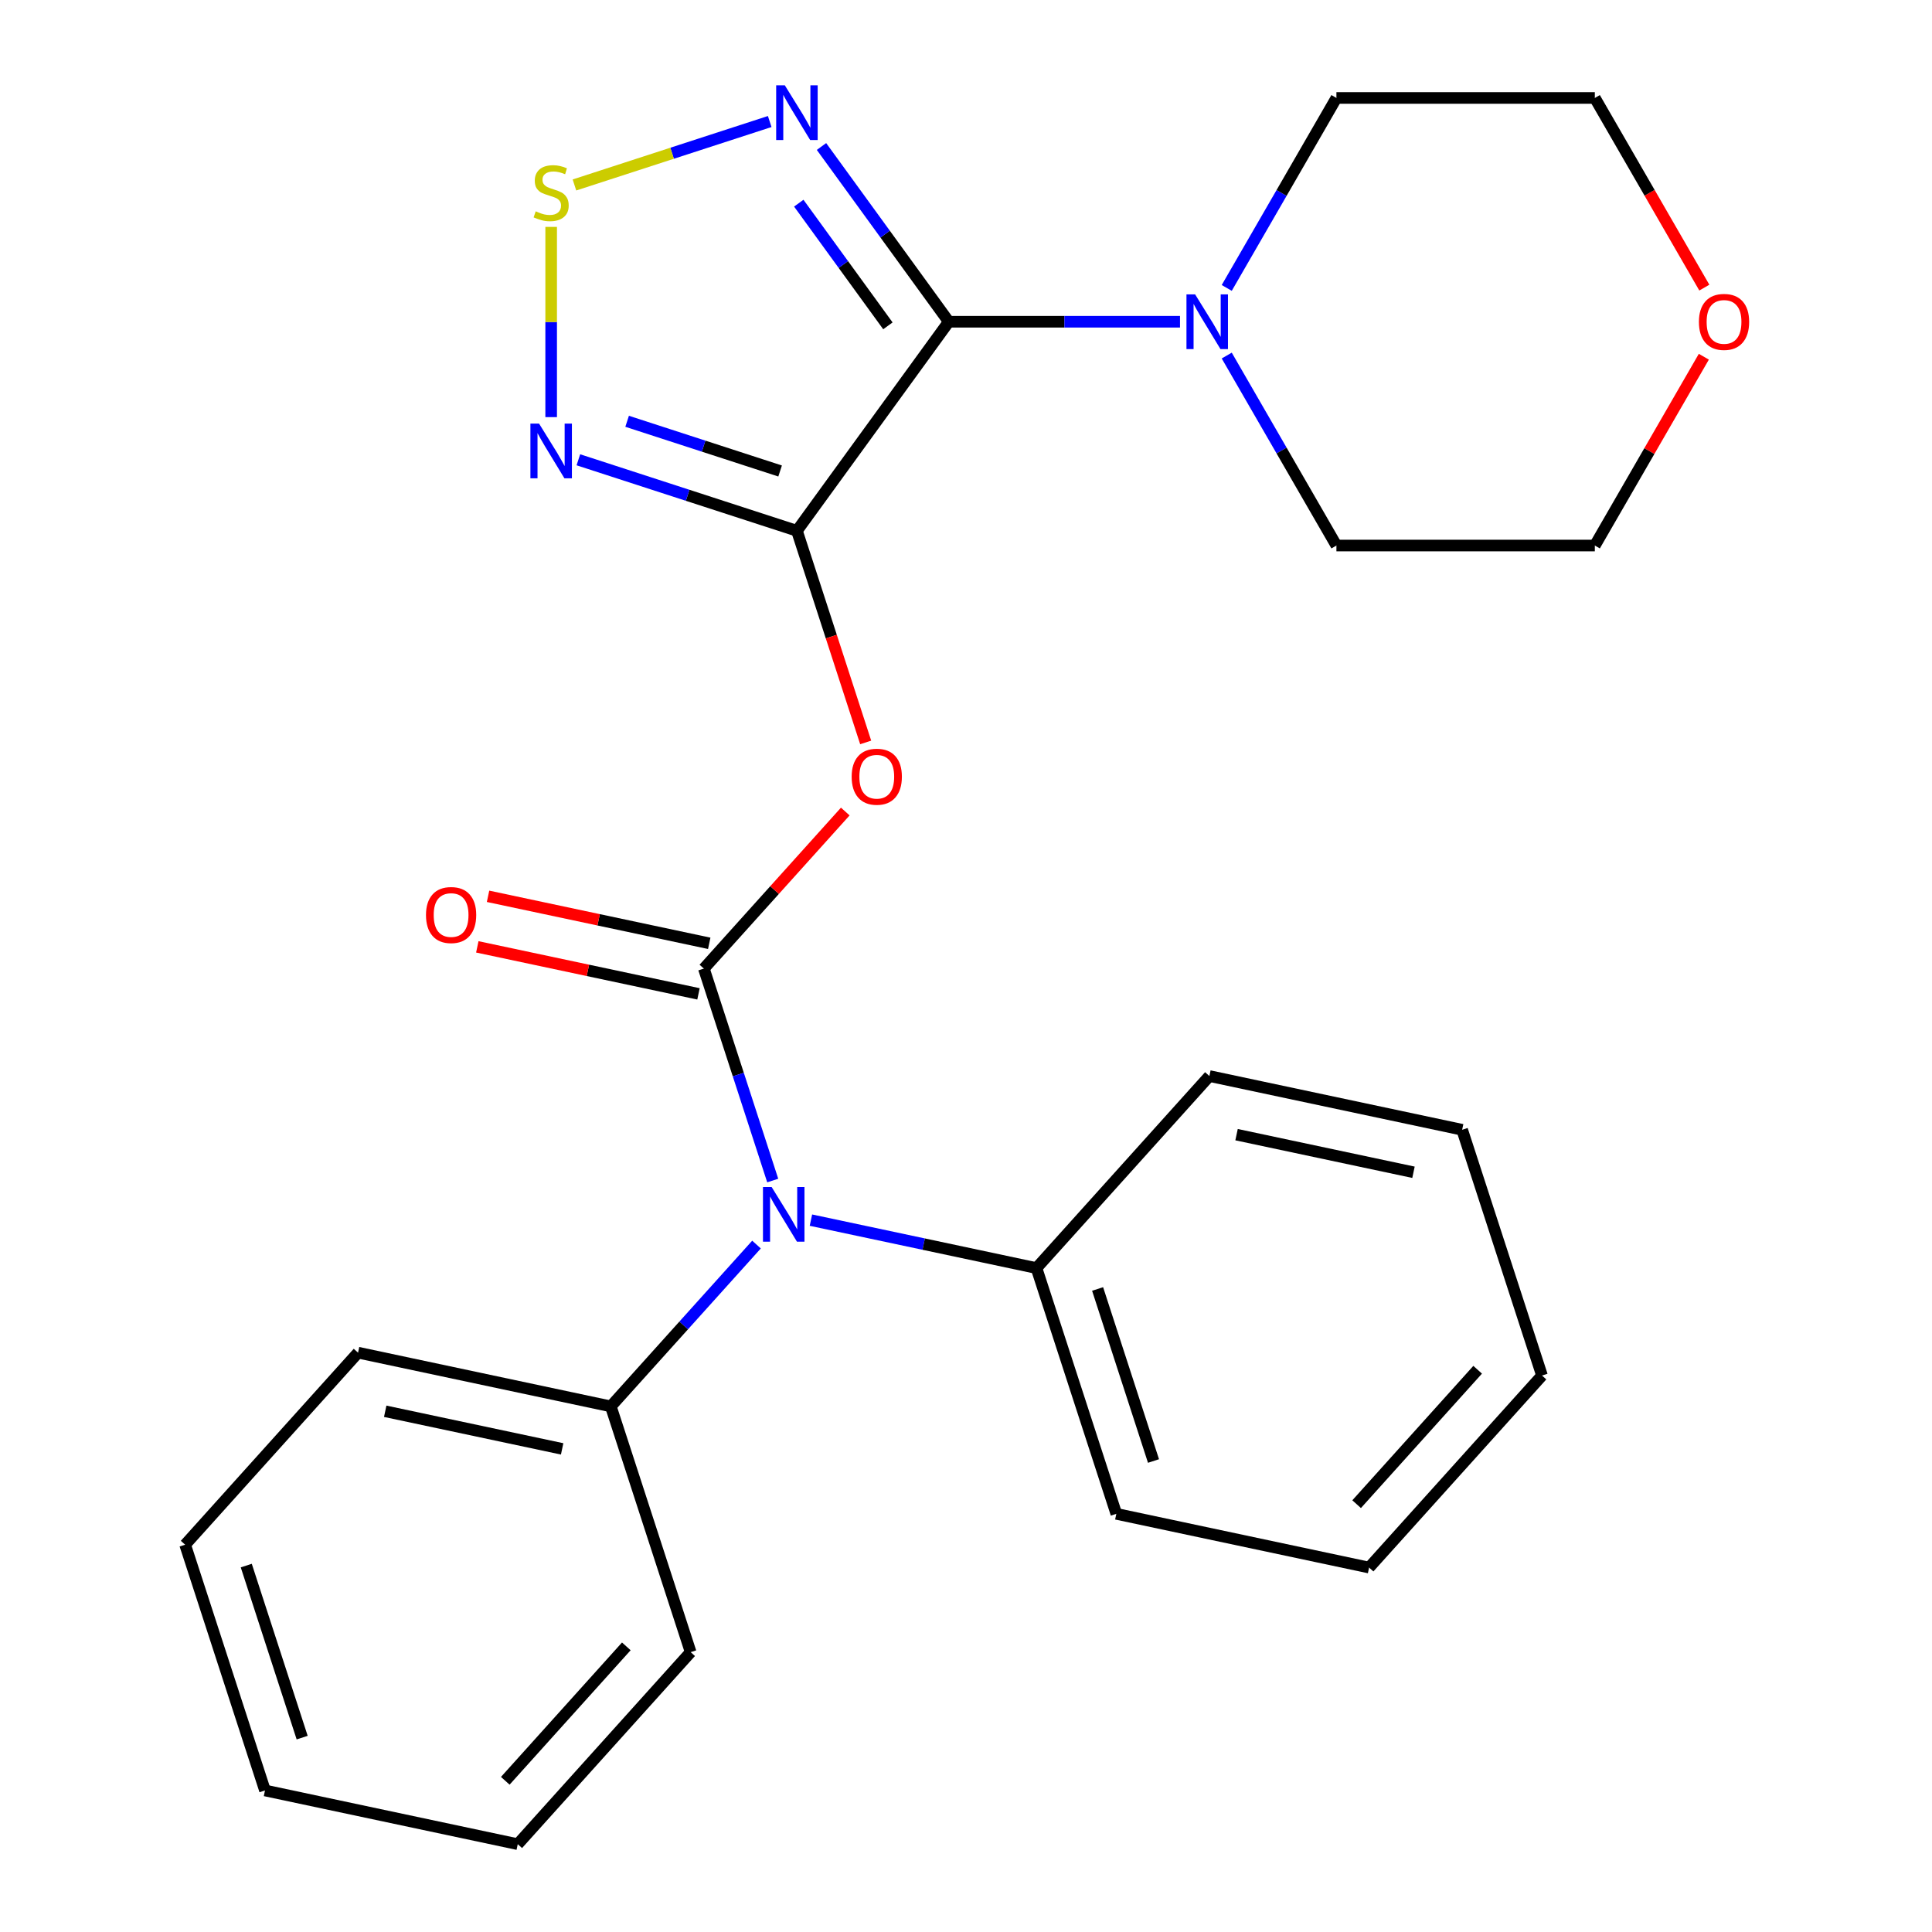 <?xml version='1.0' encoding='iso-8859-1'?>
<svg version='1.1' baseProfile='full'
              xmlns='http://www.w3.org/2000/svg'
                      xmlns:rdkit='http://www.rdkit.org/xml'
                      xmlns:xlink='http://www.w3.org/1999/xlink'
                  xml:space='preserve'
width='1000px' height='1000px' viewBox='0 0 1000 1000'>
<!-- END OF HEADER -->
<rect style='opacity:1.0;fill:#FFFFFF;stroke:none' width='1000' height='1000' x='0' y='0'> </rect>
<path class='bond-0' d='M 412.484,274.74 L 491.101,166.533' style='fill:none;fill-rule:evenodd;stroke:#000000;stroke-width:6px;stroke-linecap:butt;stroke-linejoin:miter;stroke-opacity:1' />
<path class='bond-2' d='M 412.484,274.74 L 430.28,329.511' style='fill:none;fill-rule:evenodd;stroke:#000000;stroke-width:6px;stroke-linecap:butt;stroke-linejoin:miter;stroke-opacity:1' />
<path class='bond-2' d='M 430.28,329.511 L 448.076,384.282' style='fill:none;fill-rule:evenodd;stroke:#FF0000;stroke-width:6px;stroke-linecap:butt;stroke-linejoin:miter;stroke-opacity:1' />
<path class='bond-3' d='M 412.484,274.74 L 355.924,256.363' style='fill:none;fill-rule:evenodd;stroke:#000000;stroke-width:6px;stroke-linecap:butt;stroke-linejoin:miter;stroke-opacity:1' />
<path class='bond-3' d='M 355.924,256.363 L 299.363,237.985' style='fill:none;fill-rule:evenodd;stroke:#0000FF;stroke-width:6px;stroke-linecap:butt;stroke-linejoin:miter;stroke-opacity:1' />
<path class='bond-3' d='M 403.782,243.786 L 364.19,230.922' style='fill:none;fill-rule:evenodd;stroke:#000000;stroke-width:6px;stroke-linecap:butt;stroke-linejoin:miter;stroke-opacity:1' />
<path class='bond-3' d='M 364.19,230.922 L 324.598,218.057' style='fill:none;fill-rule:evenodd;stroke:#0000FF;stroke-width:6px;stroke-linecap:butt;stroke-linejoin:miter;stroke-opacity:1' />
<path class='bond-4' d='M 491.101,166.533 L 458.152,121.182' style='fill:none;fill-rule:evenodd;stroke:#000000;stroke-width:6px;stroke-linecap:butt;stroke-linejoin:miter;stroke-opacity:1' />
<path class='bond-4' d='M 458.152,121.182 L 425.202,75.83' style='fill:none;fill-rule:evenodd;stroke:#0000FF;stroke-width:6px;stroke-linecap:butt;stroke-linejoin:miter;stroke-opacity:1' />
<path class='bond-4' d='M 459.575,168.651 L 436.51,136.905' style='fill:none;fill-rule:evenodd;stroke:#000000;stroke-width:6px;stroke-linecap:butt;stroke-linejoin:miter;stroke-opacity:1' />
<path class='bond-4' d='M 436.51,136.905 L 413.445,105.159' style='fill:none;fill-rule:evenodd;stroke:#0000FF;stroke-width:6px;stroke-linecap:butt;stroke-linejoin:miter;stroke-opacity:1' />
<path class='bond-6' d='M 491.101,166.533 L 550.935,166.533' style='fill:none;fill-rule:evenodd;stroke:#000000;stroke-width:6px;stroke-linecap:butt;stroke-linejoin:miter;stroke-opacity:1' />
<path class='bond-6' d='M 550.935,166.533 L 610.769,166.533' style='fill:none;fill-rule:evenodd;stroke:#0000FF;stroke-width:6px;stroke-linecap:butt;stroke-linejoin:miter;stroke-opacity:1' />
<path class='bond-1' d='M 364.319,501.342 L 400.917,460.696' style='fill:none;fill-rule:evenodd;stroke:#000000;stroke-width:6px;stroke-linecap:butt;stroke-linejoin:miter;stroke-opacity:1' />
<path class='bond-1' d='M 400.917,460.696 L 437.515,420.049' style='fill:none;fill-rule:evenodd;stroke:#FF0000;stroke-width:6px;stroke-linecap:butt;stroke-linejoin:miter;stroke-opacity:1' />
<path class='bond-7' d='M 364.319,501.342 L 382.141,556.193' style='fill:none;fill-rule:evenodd;stroke:#000000;stroke-width:6px;stroke-linecap:butt;stroke-linejoin:miter;stroke-opacity:1' />
<path class='bond-7' d='M 382.141,556.193 L 399.963,611.043' style='fill:none;fill-rule:evenodd;stroke:#0000FF;stroke-width:6px;stroke-linecap:butt;stroke-linejoin:miter;stroke-opacity:1' />
<path class='bond-8' d='M 367.1,488.259 L 309.857,476.092' style='fill:none;fill-rule:evenodd;stroke:#000000;stroke-width:6px;stroke-linecap:butt;stroke-linejoin:miter;stroke-opacity:1' />
<path class='bond-8' d='M 309.857,476.092 L 252.615,463.925' style='fill:none;fill-rule:evenodd;stroke:#FF0000;stroke-width:6px;stroke-linecap:butt;stroke-linejoin:miter;stroke-opacity:1' />
<path class='bond-8' d='M 361.538,514.425 L 304.295,502.258' style='fill:none;fill-rule:evenodd;stroke:#000000;stroke-width:6px;stroke-linecap:butt;stroke-linejoin:miter;stroke-opacity:1' />
<path class='bond-8' d='M 304.295,502.258 L 247.053,490.09' style='fill:none;fill-rule:evenodd;stroke:#FF0000;stroke-width:6px;stroke-linecap:butt;stroke-linejoin:miter;stroke-opacity:1' />
<path class='bond-5' d='M 285.279,215.905 L 285.279,166.675' style='fill:none;fill-rule:evenodd;stroke:#0000FF;stroke-width:6px;stroke-linecap:butt;stroke-linejoin:miter;stroke-opacity:1' />
<path class='bond-5' d='M 285.279,166.675 L 285.279,117.444' style='fill:none;fill-rule:evenodd;stroke:#CCCC00;stroke-width:6px;stroke-linecap:butt;stroke-linejoin:miter;stroke-opacity:1' />
<path class='bond-26' d='M 398.401,62.902 L 347.867,79.322' style='fill:none;fill-rule:evenodd;stroke:#0000FF;stroke-width:6px;stroke-linecap:butt;stroke-linejoin:miter;stroke-opacity:1' />
<path class='bond-26' d='M 347.867,79.322 L 297.333,95.741' style='fill:none;fill-rule:evenodd;stroke:#CCCC00;stroke-width:6px;stroke-linecap:butt;stroke-linejoin:miter;stroke-opacity:1' />
<path class='bond-12' d='M 634.959,149.03 L 663.343,99.865' style='fill:none;fill-rule:evenodd;stroke:#0000FF;stroke-width:6px;stroke-linecap:butt;stroke-linejoin:miter;stroke-opacity:1' />
<path class='bond-12' d='M 663.343,99.865 L 691.728,50.701' style='fill:none;fill-rule:evenodd;stroke:#000000;stroke-width:6px;stroke-linecap:butt;stroke-linejoin:miter;stroke-opacity:1' />
<path class='bond-13' d='M 634.959,184.037 L 663.343,233.201' style='fill:none;fill-rule:evenodd;stroke:#0000FF;stroke-width:6px;stroke-linecap:butt;stroke-linejoin:miter;stroke-opacity:1' />
<path class='bond-13' d='M 663.343,233.201 L 691.728,282.365' style='fill:none;fill-rule:evenodd;stroke:#000000;stroke-width:6px;stroke-linecap:butt;stroke-linejoin:miter;stroke-opacity:1' />
<path class='bond-9' d='M 391.566,644.189 L 353.86,686.066' style='fill:none;fill-rule:evenodd;stroke:#0000FF;stroke-width:6px;stroke-linecap:butt;stroke-linejoin:miter;stroke-opacity:1' />
<path class='bond-9' d='M 353.86,686.066 L 316.153,727.944' style='fill:none;fill-rule:evenodd;stroke:#000000;stroke-width:6px;stroke-linecap:butt;stroke-linejoin:miter;stroke-opacity:1' />
<path class='bond-10' d='M 419.734,631.541 L 478.106,643.948' style='fill:none;fill-rule:evenodd;stroke:#0000FF;stroke-width:6px;stroke-linecap:butt;stroke-linejoin:miter;stroke-opacity:1' />
<path class='bond-10' d='M 478.106,643.948 L 536.479,656.356' style='fill:none;fill-rule:evenodd;stroke:#000000;stroke-width:6px;stroke-linecap:butt;stroke-linejoin:miter;stroke-opacity:1' />
<path class='bond-16' d='M 316.153,727.944 L 185.324,700.135' style='fill:none;fill-rule:evenodd;stroke:#000000;stroke-width:6px;stroke-linecap:butt;stroke-linejoin:miter;stroke-opacity:1' />
<path class='bond-16' d='M 290.967,749.938 L 199.387,730.472' style='fill:none;fill-rule:evenodd;stroke:#000000;stroke-width:6px;stroke-linecap:butt;stroke-linejoin:miter;stroke-opacity:1' />
<path class='bond-17' d='M 316.153,727.944 L 357.484,855.149' style='fill:none;fill-rule:evenodd;stroke:#000000;stroke-width:6px;stroke-linecap:butt;stroke-linejoin:miter;stroke-opacity:1' />
<path class='bond-18' d='M 536.479,656.356 L 577.81,783.561' style='fill:none;fill-rule:evenodd;stroke:#000000;stroke-width:6px;stroke-linecap:butt;stroke-linejoin:miter;stroke-opacity:1' />
<path class='bond-18' d='M 568.119,667.17 L 597.051,756.214' style='fill:none;fill-rule:evenodd;stroke:#000000;stroke-width:6px;stroke-linecap:butt;stroke-linejoin:miter;stroke-opacity:1' />
<path class='bond-19' d='M 536.479,656.356 L 625.976,556.959' style='fill:none;fill-rule:evenodd;stroke:#000000;stroke-width:6px;stroke-linecap:butt;stroke-linejoin:miter;stroke-opacity:1' />
<path class='bond-11' d='M 881.903,184.637 L 853.691,233.501' style='fill:none;fill-rule:evenodd;stroke:#FF0000;stroke-width:6px;stroke-linecap:butt;stroke-linejoin:miter;stroke-opacity:1' />
<path class='bond-11' d='M 853.691,233.501 L 825.48,282.365' style='fill:none;fill-rule:evenodd;stroke:#000000;stroke-width:6px;stroke-linecap:butt;stroke-linejoin:miter;stroke-opacity:1' />
<path class='bond-27' d='M 882.157,148.87 L 853.818,99.785' style='fill:none;fill-rule:evenodd;stroke:#FF0000;stroke-width:6px;stroke-linecap:butt;stroke-linejoin:miter;stroke-opacity:1' />
<path class='bond-27' d='M 853.818,99.785 L 825.48,50.701' style='fill:none;fill-rule:evenodd;stroke:#000000;stroke-width:6px;stroke-linecap:butt;stroke-linejoin:miter;stroke-opacity:1' />
<path class='bond-15' d='M 691.728,50.701 L 825.48,50.701' style='fill:none;fill-rule:evenodd;stroke:#000000;stroke-width:6px;stroke-linecap:butt;stroke-linejoin:miter;stroke-opacity:1' />
<path class='bond-14' d='M 691.728,282.365 L 825.48,282.365' style='fill:none;fill-rule:evenodd;stroke:#000000;stroke-width:6px;stroke-linecap:butt;stroke-linejoin:miter;stroke-opacity:1' />
<path class='bond-23' d='M 185.324,700.135 L 95.827,799.532' style='fill:none;fill-rule:evenodd;stroke:#000000;stroke-width:6px;stroke-linecap:butt;stroke-linejoin:miter;stroke-opacity:1' />
<path class='bond-20' d='M 357.484,855.149 L 267.987,954.545' style='fill:none;fill-rule:evenodd;stroke:#000000;stroke-width:6px;stroke-linecap:butt;stroke-linejoin:miter;stroke-opacity:1' />
<path class='bond-20' d='M 324.181,852.159 L 261.533,921.737' style='fill:none;fill-rule:evenodd;stroke:#000000;stroke-width:6px;stroke-linecap:butt;stroke-linejoin:miter;stroke-opacity:1' />
<path class='bond-21' d='M 577.81,783.561 L 708.639,811.369' style='fill:none;fill-rule:evenodd;stroke:#000000;stroke-width:6px;stroke-linecap:butt;stroke-linejoin:miter;stroke-opacity:1' />
<path class='bond-22' d='M 625.976,556.959 L 756.804,584.767' style='fill:none;fill-rule:evenodd;stroke:#000000;stroke-width:6px;stroke-linecap:butt;stroke-linejoin:miter;stroke-opacity:1' />
<path class='bond-22' d='M 640.038,587.296 L 731.618,606.762' style='fill:none;fill-rule:evenodd;stroke:#000000;stroke-width:6px;stroke-linecap:butt;stroke-linejoin:miter;stroke-opacity:1' />
<path class='bond-24' d='M 267.987,954.545 L 137.159,926.737' style='fill:none;fill-rule:evenodd;stroke:#000000;stroke-width:6px;stroke-linecap:butt;stroke-linejoin:miter;stroke-opacity:1' />
<path class='bond-28' d='M 708.639,811.369 L 798.136,711.973' style='fill:none;fill-rule:evenodd;stroke:#000000;stroke-width:6px;stroke-linecap:butt;stroke-linejoin:miter;stroke-opacity:1' />
<path class='bond-28' d='M 702.184,778.56 L 764.832,708.983' style='fill:none;fill-rule:evenodd;stroke:#000000;stroke-width:6px;stroke-linecap:butt;stroke-linejoin:miter;stroke-opacity:1' />
<path class='bond-25' d='M 756.804,584.767 L 798.136,711.973' style='fill:none;fill-rule:evenodd;stroke:#000000;stroke-width:6px;stroke-linecap:butt;stroke-linejoin:miter;stroke-opacity:1' />
<path class='bond-29' d='M 95.827,799.532 L 137.159,926.737' style='fill:none;fill-rule:evenodd;stroke:#000000;stroke-width:6px;stroke-linecap:butt;stroke-linejoin:miter;stroke-opacity:1' />
<path class='bond-29' d='M 127.468,810.346 L 156.4,899.39' style='fill:none;fill-rule:evenodd;stroke:#000000;stroke-width:6px;stroke-linecap:butt;stroke-linejoin:miter;stroke-opacity:1' />
<path  class='atom-3' d='M 440.816 402.025
Q 440.816 395.225, 444.176 391.425
Q 447.536 387.625, 453.816 387.625
Q 460.096 387.625, 463.456 391.425
Q 466.816 395.225, 466.816 402.025
Q 466.816 408.905, 463.416 412.825
Q 460.016 416.705, 453.816 416.705
Q 447.576 416.705, 444.176 412.825
Q 440.816 408.945, 440.816 402.025
M 453.816 413.505
Q 458.136 413.505, 460.456 410.625
Q 462.816 407.705, 462.816 402.025
Q 462.816 396.465, 460.456 393.665
Q 458.136 390.825, 453.816 390.825
Q 449.496 390.825, 447.136 393.625
Q 444.816 396.425, 444.816 402.025
Q 444.816 407.745, 447.136 410.625
Q 449.496 413.505, 453.816 413.505
' fill='#FF0000'/>
<path  class='atom-4' d='M 279.019 219.249
L 288.299 234.249
Q 289.219 235.729, 290.699 238.409
Q 292.179 241.089, 292.259 241.249
L 292.259 219.249
L 296.019 219.249
L 296.019 247.569
L 292.139 247.569
L 282.179 231.169
Q 281.019 229.249, 279.779 227.049
Q 278.579 224.849, 278.219 224.169
L 278.219 247.569
L 274.539 247.569
L 274.539 219.249
L 279.019 219.249
' fill='#0000FF'/>
<path  class='atom-5' d='M 406.224 44.166
L 415.504 59.166
Q 416.424 60.646, 417.904 63.326
Q 419.384 66.006, 419.464 66.166
L 419.464 44.166
L 423.224 44.166
L 423.224 72.486
L 419.344 72.486
L 409.384 56.086
Q 408.224 54.166, 406.984 51.966
Q 405.784 49.766, 405.424 49.086
L 405.424 72.486
L 401.744 72.486
L 401.744 44.166
L 406.224 44.166
' fill='#0000FF'/>
<path  class='atom-6' d='M 277.279 109.378
Q 277.599 109.498, 278.919 110.058
Q 280.239 110.618, 281.679 110.978
Q 283.159 111.298, 284.599 111.298
Q 287.279 111.298, 288.839 110.018
Q 290.399 108.698, 290.399 106.418
Q 290.399 104.858, 289.599 103.898
Q 288.839 102.938, 287.639 102.418
Q 286.439 101.898, 284.439 101.298
Q 281.919 100.538, 280.399 99.818
Q 278.919 99.098, 277.839 97.578
Q 276.799 96.058, 276.799 93.498
Q 276.799 89.938, 279.199 87.738
Q 281.639 85.538, 286.439 85.538
Q 289.719 85.538, 293.439 87.098
L 292.519 90.178
Q 289.119 88.778, 286.559 88.778
Q 283.799 88.778, 282.279 89.938
Q 280.759 91.058, 280.799 93.018
Q 280.799 94.538, 281.559 95.458
Q 282.359 96.378, 283.479 96.898
Q 284.639 97.418, 286.559 98.018
Q 289.119 98.818, 290.639 99.618
Q 292.159 100.418, 293.239 102.058
Q 294.359 103.658, 294.359 106.418
Q 294.359 110.338, 291.719 112.458
Q 289.119 114.538, 284.759 114.538
Q 282.239 114.538, 280.319 113.978
Q 278.439 113.458, 276.199 112.538
L 277.279 109.378
' fill='#CCCC00'/>
<path  class='atom-7' d='M 618.593 152.373
L 627.873 167.373
Q 628.793 168.853, 630.273 171.533
Q 631.753 174.213, 631.833 174.373
L 631.833 152.373
L 635.593 152.373
L 635.593 180.693
L 631.713 180.693
L 621.753 164.293
Q 620.593 162.373, 619.353 160.173
Q 618.153 157.973, 617.793 157.293
L 617.793 180.693
L 614.113 180.693
L 614.113 152.373
L 618.593 152.373
' fill='#0000FF'/>
<path  class='atom-8' d='M 399.39 614.387
L 408.67 629.387
Q 409.59 630.867, 411.07 633.547
Q 412.55 636.227, 412.63 636.387
L 412.63 614.387
L 416.39 614.387
L 416.39 642.707
L 412.51 642.707
L 402.55 626.307
Q 401.39 624.387, 400.15 622.187
Q 398.95 619.987, 398.59 619.307
L 398.59 642.707
L 394.91 642.707
L 394.91 614.387
L 399.39 614.387
' fill='#0000FF'/>
<path  class='atom-9' d='M 220.49 473.614
Q 220.49 466.814, 223.85 463.014
Q 227.21 459.214, 233.49 459.214
Q 239.77 459.214, 243.13 463.014
Q 246.49 466.814, 246.49 473.614
Q 246.49 480.494, 243.09 484.414
Q 239.69 488.294, 233.49 488.294
Q 227.25 488.294, 223.85 484.414
Q 220.49 480.534, 220.49 473.614
M 233.49 485.094
Q 237.81 485.094, 240.13 482.214
Q 242.49 479.294, 242.49 473.614
Q 242.49 468.054, 240.13 465.254
Q 237.81 462.414, 233.49 462.414
Q 229.17 462.414, 226.81 465.214
Q 224.49 468.014, 224.49 473.614
Q 224.49 479.334, 226.81 482.214
Q 229.17 485.094, 233.49 485.094
' fill='#FF0000'/>
<path  class='atom-12' d='M 879.355 166.613
Q 879.355 159.813, 882.715 156.013
Q 886.075 152.213, 892.355 152.213
Q 898.635 152.213, 901.995 156.013
Q 905.355 159.813, 905.355 166.613
Q 905.355 173.493, 901.955 177.413
Q 898.555 181.293, 892.355 181.293
Q 886.115 181.293, 882.715 177.413
Q 879.355 173.533, 879.355 166.613
M 892.355 178.093
Q 896.675 178.093, 898.995 175.213
Q 901.355 172.293, 901.355 166.613
Q 901.355 161.053, 898.995 158.253
Q 896.675 155.413, 892.355 155.413
Q 888.035 155.413, 885.675 158.213
Q 883.355 161.013, 883.355 166.613
Q 883.355 172.333, 885.675 175.213
Q 888.035 178.093, 892.355 178.093
' fill='#FF0000'/>
</svg>
